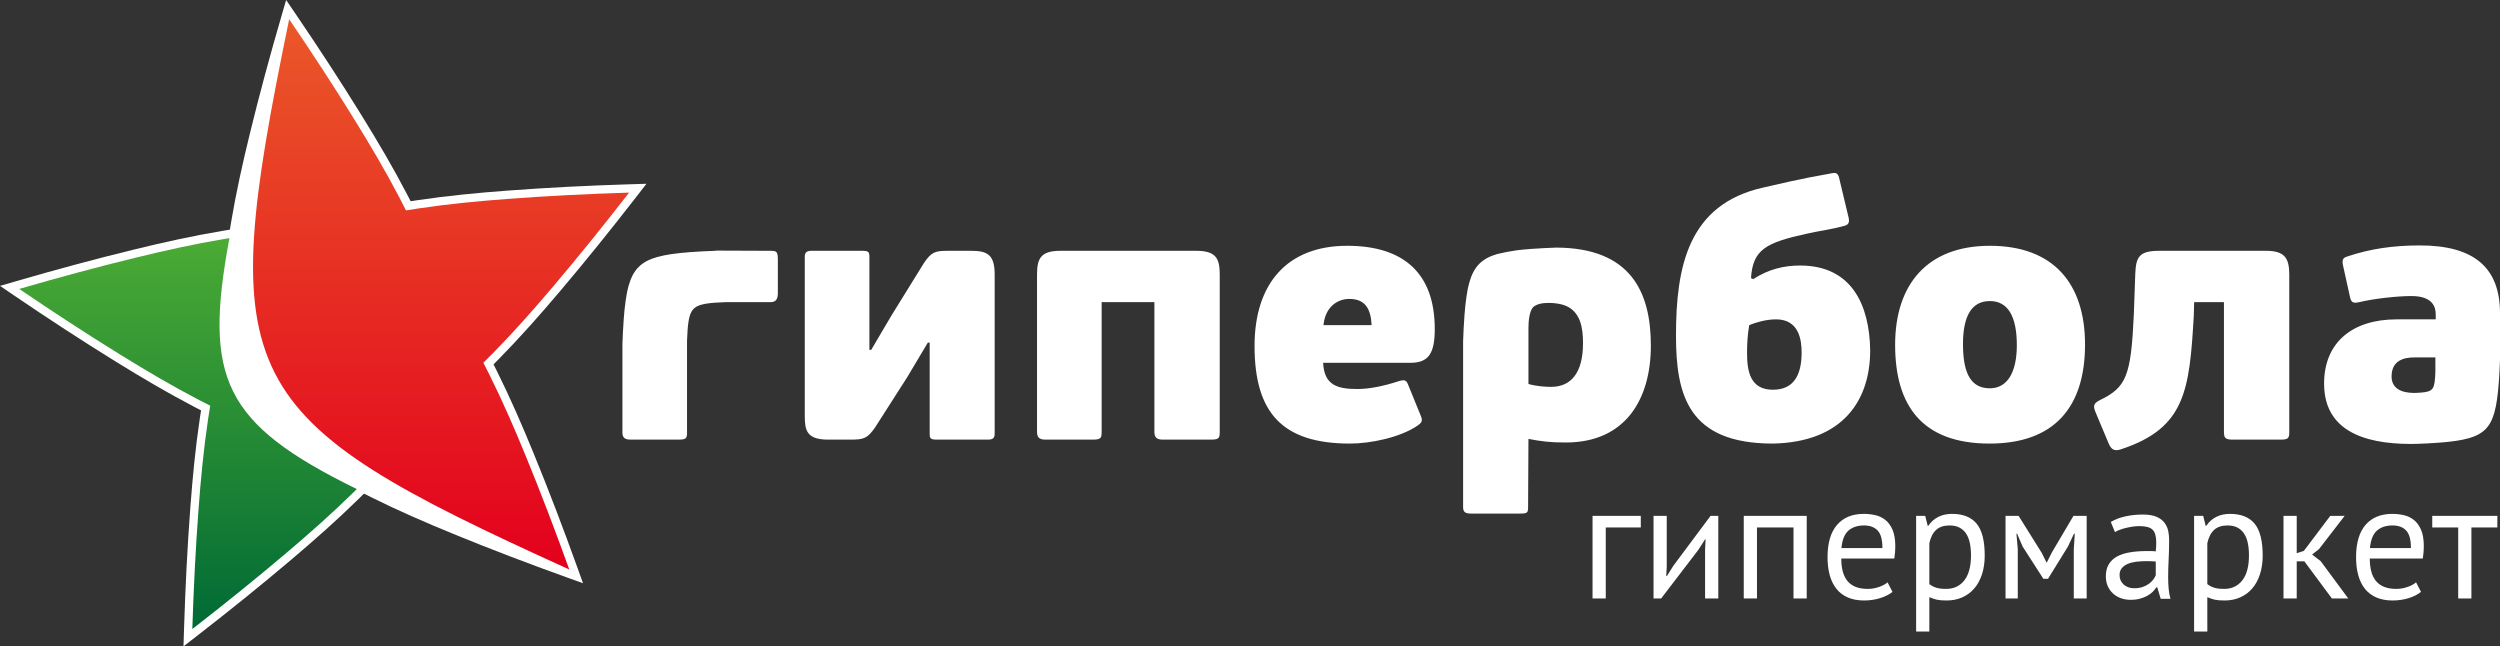 <?xml version="1.0" encoding="UTF-8"?> <svg xmlns="http://www.w3.org/2000/svg" width="22863" height="5911" viewBox="0 0 22863 5911" fill="none"><rect x="0" y="0" width="22863" height="5911" fill="#333333" stroke="none"/><g clip-path="url(#clip0_5819_961)"><path fill-rule="evenodd" clip-rule="evenodd" d="M1838.69 3752.77C1819.42 3742.98 1800.4 3733.07 1781.18 3723.21C1536.17 3595.46 1298.44 3455.13 1063.55 3309.99C748.765 3115.52 439.033 2913.1 133.154 2705.1L0 2614.47L154.632 2569.57C508.714 2466.66 864.698 2370.14 1223.02 2282.76C1491.27 2217.21 1760.77 2157.16 2033.23 2111.64C2056.29 2107.78 2079.35 2104.04 2102.32 2100.27C2105.8 2079.03 2109.22 2057.74 2112.78 2036.51C2158.36 1764.03 2218.46 1494.5 2283.98 1226.24C2371.69 866.909 2468.39 509.744 2571.78 154.504L2616.78 0L2707.32 133.125C2914.55 438.028 3116.4 746.851 3310.18 1060.52C3455.37 1295.44 3595.77 1533.21 3723.32 1778.33C3734.13 1798.93 3744.84 1819.75 3755.38 1840.45C3776.79 1837.17 3798.01 1833.89 3819.27 1830.66C4092.61 1789.84 4367.42 1763.66 4642.86 1743.05C5011.7 1715.35 5381.27 1697.13 5750.99 1685.56L5912.02 1680.64L5813.3 1807.85C5587.34 2099.24 5355.93 2386.52 5117.6 2667.9C4939.07 2878.51 4756.25 3085.51 4562.6 3282.55C4546.32 3299.24 4529.91 3315.75 4513.44 3332.27C4523.15 3351.45 4532.82 3370.74 4542.48 3390.02C4665.67 3637.26 4775.55 3890.58 4880.24 4146.16C5020.45 4488.49 5152.13 4834.37 5277.29 5182.29L5331.85 5333.82L5180.35 5279.35C4833.33 5154.5 4488.66 5023.32 4147.4 4883.48C3891.84 4778.77 3638.51 4668.88 3391.34 4545.64C3370.38 4535.26 3349.45 4524.78 3328.81 4514.07C3313.46 4529.35 3298.28 4544.56 3282.79 4559.55C3085.71 4753.26 2878.75 4935.99 2668.08 5114.57C2385.91 5353.7 2097.7 5585.76 1805.27 5812.42L1678.02 5911L1683.1 5750.14C1694.54 5381.57 1712.88 5013.16 1740.37 4645.42C1761.04 4369.99 1787.22 4095.16 1828 3821.95C1831.55 3798.9 1835 3775.74 1838.69 3752.77Z" fill="white"></path><path d="M5205.87 5207.93H5205.9C5082.36 4864.37 4951.2 4519.09 4809.97 4174.88C4707.21 3924.14 4598.77 3673.23 4474.54 3423.85C4456.85 3388.4 4438.87 3353 4420.54 3317.5C4450.2 3288.33 4479.59 3259.01 4508.63 3229.39C4703.9 3030.69 4884.53 2825.55 5059.71 2618.83C5299.43 2335.92 5530.36 2048.97 5753.32 1761.44C5388.41 1772.83 5019.35 1790.81 4648.47 1818.73C4378.21 1838.9 4106.1 1864.54 3830.55 1905.7C3791.36 1911.47 3752.03 1917.68 3712.59 1924.24C3694.16 1886.83 3675.18 1849.91 3656.03 1813.25C3527.43 1566.08 3388.08 1330.93 3245.77 1100.45C3050.76 784.872 2849.14 476.736 2644.54 175.797C1961.4 3493.35 2124.69 3810.38 5205.87 5207.93Z" fill="url(#paint0_linear_5819_961)"></path><path d="M1758.87 5752.43C2047.42 5528.67 2335.26 5297.24 2619.12 5056.68C2825.86 4881.45 3030.91 4700.79 3229.79 4505.51C3240.71 4494.58 3251.75 4483.79 3262.71 4472.75C2041.8 3872.97 1859.18 3460.69 2098.28 2177.74C2080.83 2180.56 2063.33 2183.42 2045.76 2186.25C1770.82 2232.38 1504.27 2292.17 1240.98 2356.36C880.737 2444.26 525.343 2540.75 175.777 2642.34C477.858 2847.75 786.909 3049.95 1103.41 3245.49C1334.01 3387.86 1568.96 3527.13 1816.22 3655.87C1851.35 3674.03 1886.7 3692.23 1922.42 3710.07C1915.61 3751.17 1909.13 3792.16 1902.97 3833.13C1861.91 4108.7 1836.32 4380.78 1816.08 4651.03C1788.31 5020.77 1770.27 5388.57 1758.87 5752.43Z" fill="url(#paint1_linear_5819_961)"></path><path fill-rule="evenodd" clip-rule="evenodd" d="M12320.1 2247.81C11778.5 2247.81 11473.1 2585.98 11473.1 3163.69C11473.1 3777.54 11729.3 4056.59 12346.4 4056.59C12533.6 4056.59 12805.9 4000.78 12963.6 3892.4C12996.5 3869.41 13012.9 3852.99 12996.5 3810.36L12874.9 3511.69C12858.5 3475.59 12845.4 3469.03 12783 3488.69C12651.7 3531.32 12523.7 3557.59 12412 3557.59C12228.3 3557.59 12110.1 3521.54 12100.3 3317.98H12897.9C13062 3317.98 13121.2 3235.87 13121.2 3009.32C13121.2 2503.83 12842.1 2247.81 12320.1 2247.81ZM12339.9 2733.66C12490.8 2733.66 12536.9 2832.07 12543.4 2973.2H12103.5C12119.9 2805.84 12231.6 2733.66 12339.9 2733.66ZM11154.7 2510.33C11154.7 2365.96 11121.9 2293.75 10941.3 2293.75H9697.12C9516.58 2293.75 9483.83 2365.96 9483.83 2510.33V3950.93C9483.83 3997.47 9503.56 4020.44 9559.25 4020.44H9995.89C10068.1 4020.44 10074.8 4004.16 10074.8 3950.93V2763.19H10557.2V3950.93C10557.2 3997.47 10577 4020.44 10632.7 4020.44H11076C11148.2 4020.44 11154.7 4004.16 11154.7 3950.93V2510.33ZM8502.16 3134.13V3967.96C8502.16 4007.17 8508.69 4020.44 8564.56 4020.44H9037.26C9080.03 4020.44 9096.39 4004.16 9096.39 3967.96V2510.33C9096.39 2329.89 9030.55 2293.75 8883.06 2293.75H8669.68C8551.62 2293.75 8518.58 2303.64 8449.69 2405.37L8151 2887.91L7967.19 3199.79H7950.74V2349.49C7950.74 2306.88 7944.02 2293.75 7888.33 2293.75H7418.94C7376.44 2293.75 7359.81 2310.35 7359.81 2346.73V3803.27C7359.81 3934.34 7376.23 4020.44 7573.1 4020.44H7783.29C7901.48 4020.44 7934.32 4007.42 8003.25 3908.29L8295.49 3451.44L8485.74 3132.43L8502.16 3134.13ZM6635.2 2763.19H7047.97C7093.91 2763.19 7113.6 2736.95 7113.6 2681.12V2372.53C7113.6 2300.35 7100.27 2293.97 7047.97 2293.75L6543.26 2291.76L6550.5 2293.37C6472.02 2295.81 6392.68 2299.87 6313.04 2305.71C6255.12 2309.94 6196.51 2315.67 6137.29 2324.36C6094.61 2330.74 6051.06 2339.01 6007.25 2351.41C5975.51 2360.52 5942.55 2372.58 5911.23 2389.5C5886.37 2402.91 5861.38 2420.68 5840.48 2441.72C5819.48 2462.67 5801.67 2487.52 5788.21 2512.38C5771.41 2543.78 5759.22 2576.69 5750.24 2608.5C5737.65 2652.27 5729.43 2695.81 5723.2 2738.53C5714.36 2797.77 5708.71 2856.43 5704.38 2914.34C5698.64 2993.78 5694.63 3072.93 5692.15 3150.99V3954.27C5692.15 4000.61 5711.88 4020.44 5767.71 4020.44H6204.3C6276.41 4020.44 6283.03 4007.42 6283.03 3954.27V3115.11C6284.13 3083.03 6285.82 3050.39 6288.09 3017.95C6289.69 2994.29 6292.22 2970.03 6295.79 2945.87C6298.32 2928.5 6301.75 2910.36 6306.82 2892.52C6310.47 2879.51 6315.65 2865.84 6322.44 2853.05C6327.97 2842.87 6335.24 2832.68 6343.82 2824.08C6352.49 2815.42 6362.81 2808.1 6373 2802.62C6385.75 2795.77 6399.43 2790.63 6412.46 2786.98C6430.18 2781.94 6448.34 2778.51 6465.67 2775.92C6489.88 2772.38 6514.13 2769.93 6537.9 2768.24C6570.44 2765.94 6603.19 2764.21 6635.2 2763.19ZM13978 4013.94C14099.4 4036.88 14174.9 4046.7 14319.4 4046.7C14864.3 4046.7 15097.4 3652.8 15097.4 3160.4C15097.4 2664.22 14908.9 2268.56 14235.4 2264.29C14158.1 2266.84 14080 2270.63 14001.6 2276.49C13958.9 2279.71 13916 2283.55 13873 2288.75C13812.1 2297.49 13752.2 2308.56 13694.8 2322.47C13663.1 2331.55 13630.6 2343.38 13599.6 2360.28C13574.5 2373.79 13549.8 2391.5 13528.8 2412.42C13507.9 2433.48 13490.1 2458.2 13476.6 2483.26C13459.6 2514.69 13447.7 2547.45 13438.4 2579.46C13425.9 2623.21 13417.8 2666.53 13411.5 2709.43C13402.6 2768.72 13397.2 2827.19 13392.7 2885.12C13386.8 2964.64 13383 3043.74 13380.4 3121.91V4637.61C13380.4 4683.55 13400.2 4696.69 13456 4696.69H13895.9C13968.2 4696.69 13974.7 4690.11 13974.7 4637.61L13978 4013.94ZM14313.9 2794.1C14456.1 2850.49 14477 3002.23 14477 3137.39C14477 3413.1 14365.4 3537.93 14184.7 3537.93C14145.3 3537.93 14056.8 3534.57 13978 3511.69V2998.65C13978 2949.16 13984.2 2845.99 14021.1 2809.29C14078.9 2751.65 14246.1 2767.16 14313.9 2794.1ZM22862.3 3304.3L22863 3303.89V2864.91C22863 2448.03 22626.5 2244.51 22130.9 2244.51C21884.6 2244.51 21673.9 2275.49 21464.4 2346.3C21431 2357.54 21414.6 2369.39 21428.3 2431.59L21490.7 2713.94C21500.8 2759.83 21513.4 2778.37 21576.1 2763.19C21716.8 2729.04 21933.8 2707.34 22052.1 2707.34C22249 2707.34 22275.2 2809.2 22275.2 2874.78V2920.65H21917.4C21517.1 2920.65 21254.3 3127.56 21254.3 3508.44C21254.3 3991.42 21716.1 4067.97 22106 4059.33L22106.3 4058.98C22171.4 4056.81 22237.3 4053.39 22303.4 4048.44C22355.6 4044.61 22408.4 4039.66 22461.7 4031.63C22500.3 4025.86 22539.5 4018.56 22578.8 4007.31C22607.7 3999.03 22637.2 3988.21 22665.6 3972.98C22688 3960.83 22710.5 3944.87 22729.4 3925.94C22748.2 3907.08 22764.3 3884.59 22776.3 3862.2C22791.6 3833.87 22802.4 3804.27 22810.7 3775.51C22822 3736.17 22829.2 3696.89 22835 3658.36C22842.9 3605 22847.9 3552.23 22851.8 3499.98C22856.8 3434.43 22860.2 3369.06 22862.3 3304.3ZM19747.4 2293.75C19566.9 2293.75 19534.1 2346.3 19527.6 2500.54L19514.4 2874.78C19488.2 3444.33 19445.5 3542.83 19199.3 3661.58C19136.9 3694.43 19143.4 3720.65 19169.7 3783.05L19284.6 4056.59C19304.3 4102.54 19330.5 4132.05 19396.3 4109.05C19987.2 3914.82 20023.3 3569.03 20062.7 2884.65L20065.9 2763.19H20338.4V3947.7C20338.4 3997.47 20345.1 4020.44 20413.9 4020.44H20857.2C20926.1 4020.44 20935.8 4007.42 20935.8 3950.93V2510.33C20935.8 2356.13 20890 2293.75 20722.6 2293.75H19747.4ZM18444.3 3157.09C18444.3 3403.35 18358.8 3551.02 18198 3551.02C18037.2 3551.02 17951.8 3436.07 17951.8 3147.27C17951.8 2884.65 18034 2753.28 18198 2753.28C18362.2 2753.28 18444.3 2891.22 18444.3 3157.09ZM19068 3150.52C19068 2589.23 18775.8 2247.81 18198 2247.81C17626.9 2247.81 17331.3 2599.11 17331.3 3153.77C17331.3 3705.3 17574.4 4056.59 18194.7 4056.59C18792.2 4056.59 19068 3718.42 19068 3150.52ZM16213.6 3564.23C16006.7 3564.23 15977.2 3396.78 15977.2 3229.34C15977.2 3147.27 15980.4 3071.77 15996.9 2973.2C16062.6 2946.99 16151.2 2920.65 16243.1 2920.65C16453.2 2920.65 16476.2 3111.15 16476.2 3222.77C16476.2 3406.57 16420.3 3564.23 16213.6 3564.23ZM16463 2428.3C16315.4 2428.3 16174.2 2461.17 16033.1 2553.01L16013.3 2543.2C16029.7 2280.62 16151.2 2218.27 16528.8 2136.08C16676.3 2103.32 16725.6 2103.32 16873.3 2063.91C16889.8 2057.32 16919.4 2047.46 16906.3 1991.77L16817.6 1620.75C16804.5 1571.57 16771.6 1581.39 16751.9 1584.58C16449.9 1637.16 16252.9 1686.39 16121.7 1715.96C15438.9 1870.22 15327.3 2438.22 15327.3 3068.53C15327.3 3613.4 15438.8 4056.59 16213.6 4056.59C16856.9 4043.45 17103.2 3659.37 17103.2 3203.07C17096.7 2786.17 16932.6 2428.3 16463 2428.3ZM22081.6 3593.71C21953.5 3593.71 21871.4 3547.73 21871.4 3442.66C21871.4 3294.94 21986.5 3268.71 22078.3 3268.71H22272V3403.48C22271.5 3420.84 22270.5 3438.39 22269.2 3455.99C22268.4 3468.78 22267.2 3481.83 22265.1 3495.01C22263.8 3504.49 22261.8 3514.07 22259.1 3523.75C22257.1 3530.92 22254.4 3538.18 22250.7 3545.14C22247.7 3550.67 22243.9 3556.21 22239.1 3560.78C22234.5 3565.45 22229 3569.43 22223.4 3572.38C22216.5 3576.18 22209.2 3578.78 22202.1 3580.88C22192.4 3583.61 22182.8 3585.39 22173.3 3586.85C22160.1 3588.71 22147.1 3590.07 22134.2 3590.96C22116.7 3592.24 22098.9 3593.17 22081.6 3593.71Z" fill="white"></path><path fill-rule="evenodd" clip-rule="evenodd" d="M15005.4 4823.49H14685V5473.38H14564.1V4717.74H15005.4V4823.49ZM15593.3 5026.03L15597.9 4932.31H15593.3L15531.3 5028.95L15191.4 5473.38H15121.9V4717.74H15242.7V5178.61L15238.2 5267.8H15244.2L15303.2 5174.07L15643.3 4717.74H15714.1V5473.38H15593.3V5026.03ZM16401.9 4823.49H16067.9V5473.38H15947V4717.74H16522.8V5473.38H16401.9V4823.49ZM17307.2 5412.88C17276.9 5437.06 17238.9 5456.28 17193.2 5470.34C17147.4 5484.46 17098.7 5491.54 17047.3 5491.54C16989.8 5491.54 16940 5482.16 16897.7 5463.59C16855.3 5444.91 16820.5 5418.13 16793.4 5383.37C16766.2 5348.65 16745.9 5307.11 16732.9 5258.77C16719.9 5210.39 16713.2 5155.94 16713.2 5095.59C16713.2 4966.57 16742 4868.32 16799.4 4800.86C16856.9 4733.32 16938.9 4699.48 17045.8 4699.48C17080 4699.48 17114.2 4703.4 17148.5 4710.86C17182.8 4718.39 17213.5 4732.82 17240.8 4753.98C17268 4775.13 17290.1 4805.11 17307.2 4843.85C17324.3 4882.7 17332.9 4933.83 17332.9 4997.22C17332.9 5030.56 17330 5067.31 17323.9 5107.59H16838.8C16838.8 5152 16843.2 5191.28 16852.4 5225.49C16861.4 5259.76 16875.5 5288.64 16894.7 5312.43C16913.8 5336.13 16938.7 5354.24 16969.5 5366.86C17000.2 5379.41 17037.8 5385.64 17082.1 5385.64C17116.3 5385.64 17150.6 5379.63 17184.8 5367.58C17219.1 5355.47 17244.8 5341.49 17261.9 5325.28L17307.2 5412.88ZM17047.3 4805.38C16987.9 4805.38 16940.2 4820.99 16904.5 4852.23C16868.7 4883.44 16847.3 4936.89 16840.2 5012.47H17215.1C17215.1 4935.81 17200.4 4882.23 17171.2 4851.42C17141.9 4820.79 17100.7 4805.38 17047.3 4805.38ZM17523.3 4717.74H17606.5L17629.2 4808.39H17635.2C17658.4 4773.05 17688.4 4746.18 17725.1 4727.5C17762 4708.86 17804.1 4699.48 17851.4 4699.48C17952.1 4699.48 18027.2 4729.22 18076.5 4788.75C18126 4848.19 18150.6 4945.38 18150.6 5080.37C18150.6 5143.96 18142.3 5201.05 18125.7 5252.02C18109.1 5302.86 18085.6 5345.94 18055.3 5381.18C18025.1 5416.49 17988.5 5443.7 17945.8 5462.83C17902.9 5481.92 17855.4 5491.54 17803 5491.54C17765.7 5491.54 17736.3 5489.24 17714.6 5484.66C17692.9 5480.14 17669.4 5472.37 17644.2 5461.22V5775.68H17523.3V4717.74ZM17828.6 4805.38C17777.2 4805.38 17736.7 4818.73 17707.1 4845.36C17677.2 4872.09 17656.4 4912.71 17644.2 4967.09V5341.9C17662.4 5355.94 17683 5366.85 17706.2 5374.42C17729.3 5381.98 17760.1 5385.64 17798.5 5385.64C17868 5385.64 17923.1 5359.78 17964 5307.86C18004.7 5256 18025.1 5179.74 18025.1 5078.84C18025.1 5037.65 18021.6 5000.05 18014.6 4966.3C18007.5 4932.55 17996.2 4903.84 17980.6 4880.11C17964.9 4856.52 17944.8 4838.08 17920 4825.02C17895.5 4811.88 17864.9 4805.38 17828.6 4805.38ZM18965.2 5024.53L18974.3 4880.91H18966.7L18912.3 4997.22L18729.4 5293.52H18687.1L18496.7 4997.22L18446.9 4880.91H18440.7L18452.9 5022.99V5473.38H18341V4717.74H18460.5L18672 5056.17L18715.9 5143.97H18718.8L18764.2 5053.29L18962.1 4717.74H19083.1V5473.38H18965.2V5024.53ZM19303.7 4773.6C19342 4750.46 19386.6 4733.32 19437.6 4722.24C19488.4 4711.11 19541.5 4705.62 19597 4705.62C19649.4 4705.62 19691.4 4712.58 19723.2 4726.78C19754.9 4740.88 19779 4759.23 19795.8 4782C19812.3 4804.59 19823.4 4829.61 19829 4856.75C19834.5 4883.94 19837.2 4911.2 19837.2 4938.3C19837.2 4998.84 19835.8 5057.78 19832.8 5115.15C19829.7 5172.58 19828.2 5227.01 19828.2 5278.39C19828.2 5315.74 19829.7 5350.98 19832.8 5384.23C19835.8 5417.49 19841.2 5448.16 19849.5 5476.39H19760.1L19728.4 5370.57H19720.9C19711.8 5384.69 19700.5 5398.58 19686.9 5412.13C19673.3 5425.72 19656.9 5437.82 19637.7 5448.47C19618.7 5458.97 19596.4 5467.83 19571.2 5474.91C19546.1 5481.92 19517.4 5485.44 19485.1 5485.44C19452.9 5485.44 19422.9 5480.35 19395.2 5470.34C19367.5 5460.26 19343.6 5445.92 19323.4 5427.22C19303.3 5408.6 19287.4 5386.21 19275.8 5360C19264.2 5333.76 19258.4 5304.06 19258.4 5270.81C19258.4 5226.49 19267.5 5189.5 19285.7 5159.76C19303.7 5129.94 19329.1 5106.38 19361.9 5088.69C19394.7 5071.06 19434.1 5058.5 19479.9 5050.98C19525.6 5043.38 19576.3 5039.55 19631.8 5039.55H19673.3C19686.9 5039.55 19700.8 5040.71 19714.8 5042.58C19717.8 5012.47 19719.4 4985.25 19719.4 4961.04C19719.4 4905.58 19708.3 4866.77 19686 4844.61C19664 4822.45 19623.6 4811.43 19565.3 4811.43C19548.1 4811.43 19529.7 4812.64 19510 4815.13C19490.5 4817.92 19470.4 4821.41 19449.6 4826.27C19428.9 4830.82 19409.3 4836.63 19390.6 4843.42C19372 4849.91 19355.6 4857.47 19341.6 4865.88L19303.7 4773.6ZM19518.4 5379.63C19546.6 5379.63 19571.7 5375.83 19594 5368.39C19616.1 5360.73 19635.2 5351.24 19651.3 5339.65C19667.6 5328.02 19680.9 5315.15 19691.4 5301.06C19702 5286.99 19709.8 5273.4 19714.8 5260.22V5134.87C19700.8 5133.78 19686.4 5133.03 19671.8 5132.58C19657.1 5132.1 19642.8 5131.78 19628.7 5131.78C19597.4 5131.78 19567 5133.51 19537.2 5137.03C19507.5 5140.71 19481.3 5147.21 19458.7 5156.78C19435.9 5166.27 19418 5179.35 19404.2 5196.03C19390.6 5212.67 19383.8 5233.57 19383.8 5258.77C19383.8 5294.01 19396.5 5323.02 19421.6 5345.61C19446.9 5368.39 19479 5379.63 19518.4 5379.63ZM20065.4 4717.74H20148.5L20171.3 4808.39H20177.4C20200.5 4773.05 20230.4 4746.18 20267.3 4727.5C20304 4708.86 20346.1 4699.48 20393.5 4699.48C20494.2 4699.48 20569.3 4729.22 20618.6 4788.75C20667.9 4848.19 20692.7 4945.38 20692.7 5080.37C20692.7 5143.96 20684.5 5201.05 20667.7 5252.02C20651.1 5302.86 20627.8 5345.94 20597.5 5381.18C20567.2 5416.49 20530.7 5443.7 20487.9 5462.83C20445.1 5481.92 20397.5 5491.54 20345.1 5491.54C20307.9 5491.54 20278.4 5489.24 20256.7 5484.66C20235 5480.14 20211.6 5472.37 20186.4 5461.22V5775.68H20065.4V4717.74ZM20370.9 4805.38C20319.4 4805.38 20278.8 4818.73 20249.1 4845.36C20219.4 4872.09 20198.6 4912.71 20186.4 4967.09V5341.9C20204.6 5355.94 20225.2 5366.85 20248.4 5374.42C20271.5 5381.98 20302.3 5385.64 20340.5 5385.64C20410.1 5385.64 20465.2 5359.78 20506 5307.86C20546.9 5256 20567.2 5179.74 20567.2 5078.84C20567.2 5037.65 20563.7 5000.05 20556.7 4966.3C20549.6 4932.55 20538.3 4903.84 20522.7 4880.11C20507.1 4856.52 20487 4838.08 20462.3 4825.02C20437.5 4811.88 20407.1 4805.38 20370.9 4805.38ZM21073.6 5133.3H21004V5473.38H20883.1V4717.74H21004V5059.21L21069.1 5038.07L21310.9 4717.74H21442.3L21208.1 5021.43L21144.6 5071.36L21223.2 5131.78L21475.6 5473.38H21326L21073.6 5133.3ZM22140.6 5412.88C22110.4 5437.06 22072.4 5456.28 22026.6 5470.34C21980.7 5484.46 21932 5491.54 21880.7 5491.54C21823.2 5491.54 21773.3 5482.16 21731 5463.59C21688.7 5444.91 21653.9 5418.13 21626.7 5383.37C21599.5 5348.65 21579.4 5307.11 21566.3 5258.77C21553.2 5210.39 21546.7 5155.94 21546.7 5095.59C21546.7 4966.57 21575.4 4868.32 21632.8 4800.86C21690.2 4733.32 21772.4 4699.48 21879.1 4699.48C21913.3 4699.48 21947.7 4703.4 21981.9 4710.86C22016.2 4718.39 22046.9 4732.82 22074.1 4753.98C22101.4 4775.13 22123.4 4805.11 22140.6 4843.85C22157.7 4882.7 22166.3 4933.83 22166.3 4997.22C22166.3 5030.56 22163.3 5067.31 22157.2 5107.59H21672C21672 5152 21676.6 5191.28 21685.8 5225.49C21694.6 5259.76 21708.9 5288.64 21728 5312.43C21747.1 5336.13 21772 5354.24 21802.8 5366.86C21833.5 5379.41 21871.1 5385.64 21915.3 5385.64C21949.7 5385.64 21984.1 5379.63 22018.2 5367.58C22052.5 5355.47 22078.2 5341.49 22095.2 5325.28L22140.6 5412.88ZM21880.7 4805.38C21821.2 4805.38 21773.5 4820.99 21737.9 4852.23C21702.2 4883.44 21680.6 4936.89 21673.7 5012.47H22048.5C22048.5 4935.81 22033.8 4882.23 22004.6 4851.42C21975.3 4820.79 21934 4805.38 21880.7 4805.38ZM22838.8 4823.49H22601.5V5473.38H22480.7V4823.49H22243.4V4717.74H22838.8V4823.49Z" fill="white"></path></g><defs><linearGradient id="paint0_linear_5819_961" x1="2314.11" y1="175.796" x2="2314.11" y2="5207.93" gradientUnits="userSpaceOnUse"><stop stop-color="#EA5829"></stop><stop offset="1" stop-color="#E3001D"></stop></linearGradient><linearGradient id="paint1_linear_5819_961" x1="175.777" y1="2177.74" x2="175.777" y2="5752.44" gradientUnits="userSpaceOnUse"><stop stop-color="#4BAB34"></stop><stop offset="1" stop-color="#006A35"></stop></linearGradient><clipPath id="clip0_5819_961"><rect width="22863" height="5911" fill="white"></rect></clipPath></defs></svg> 